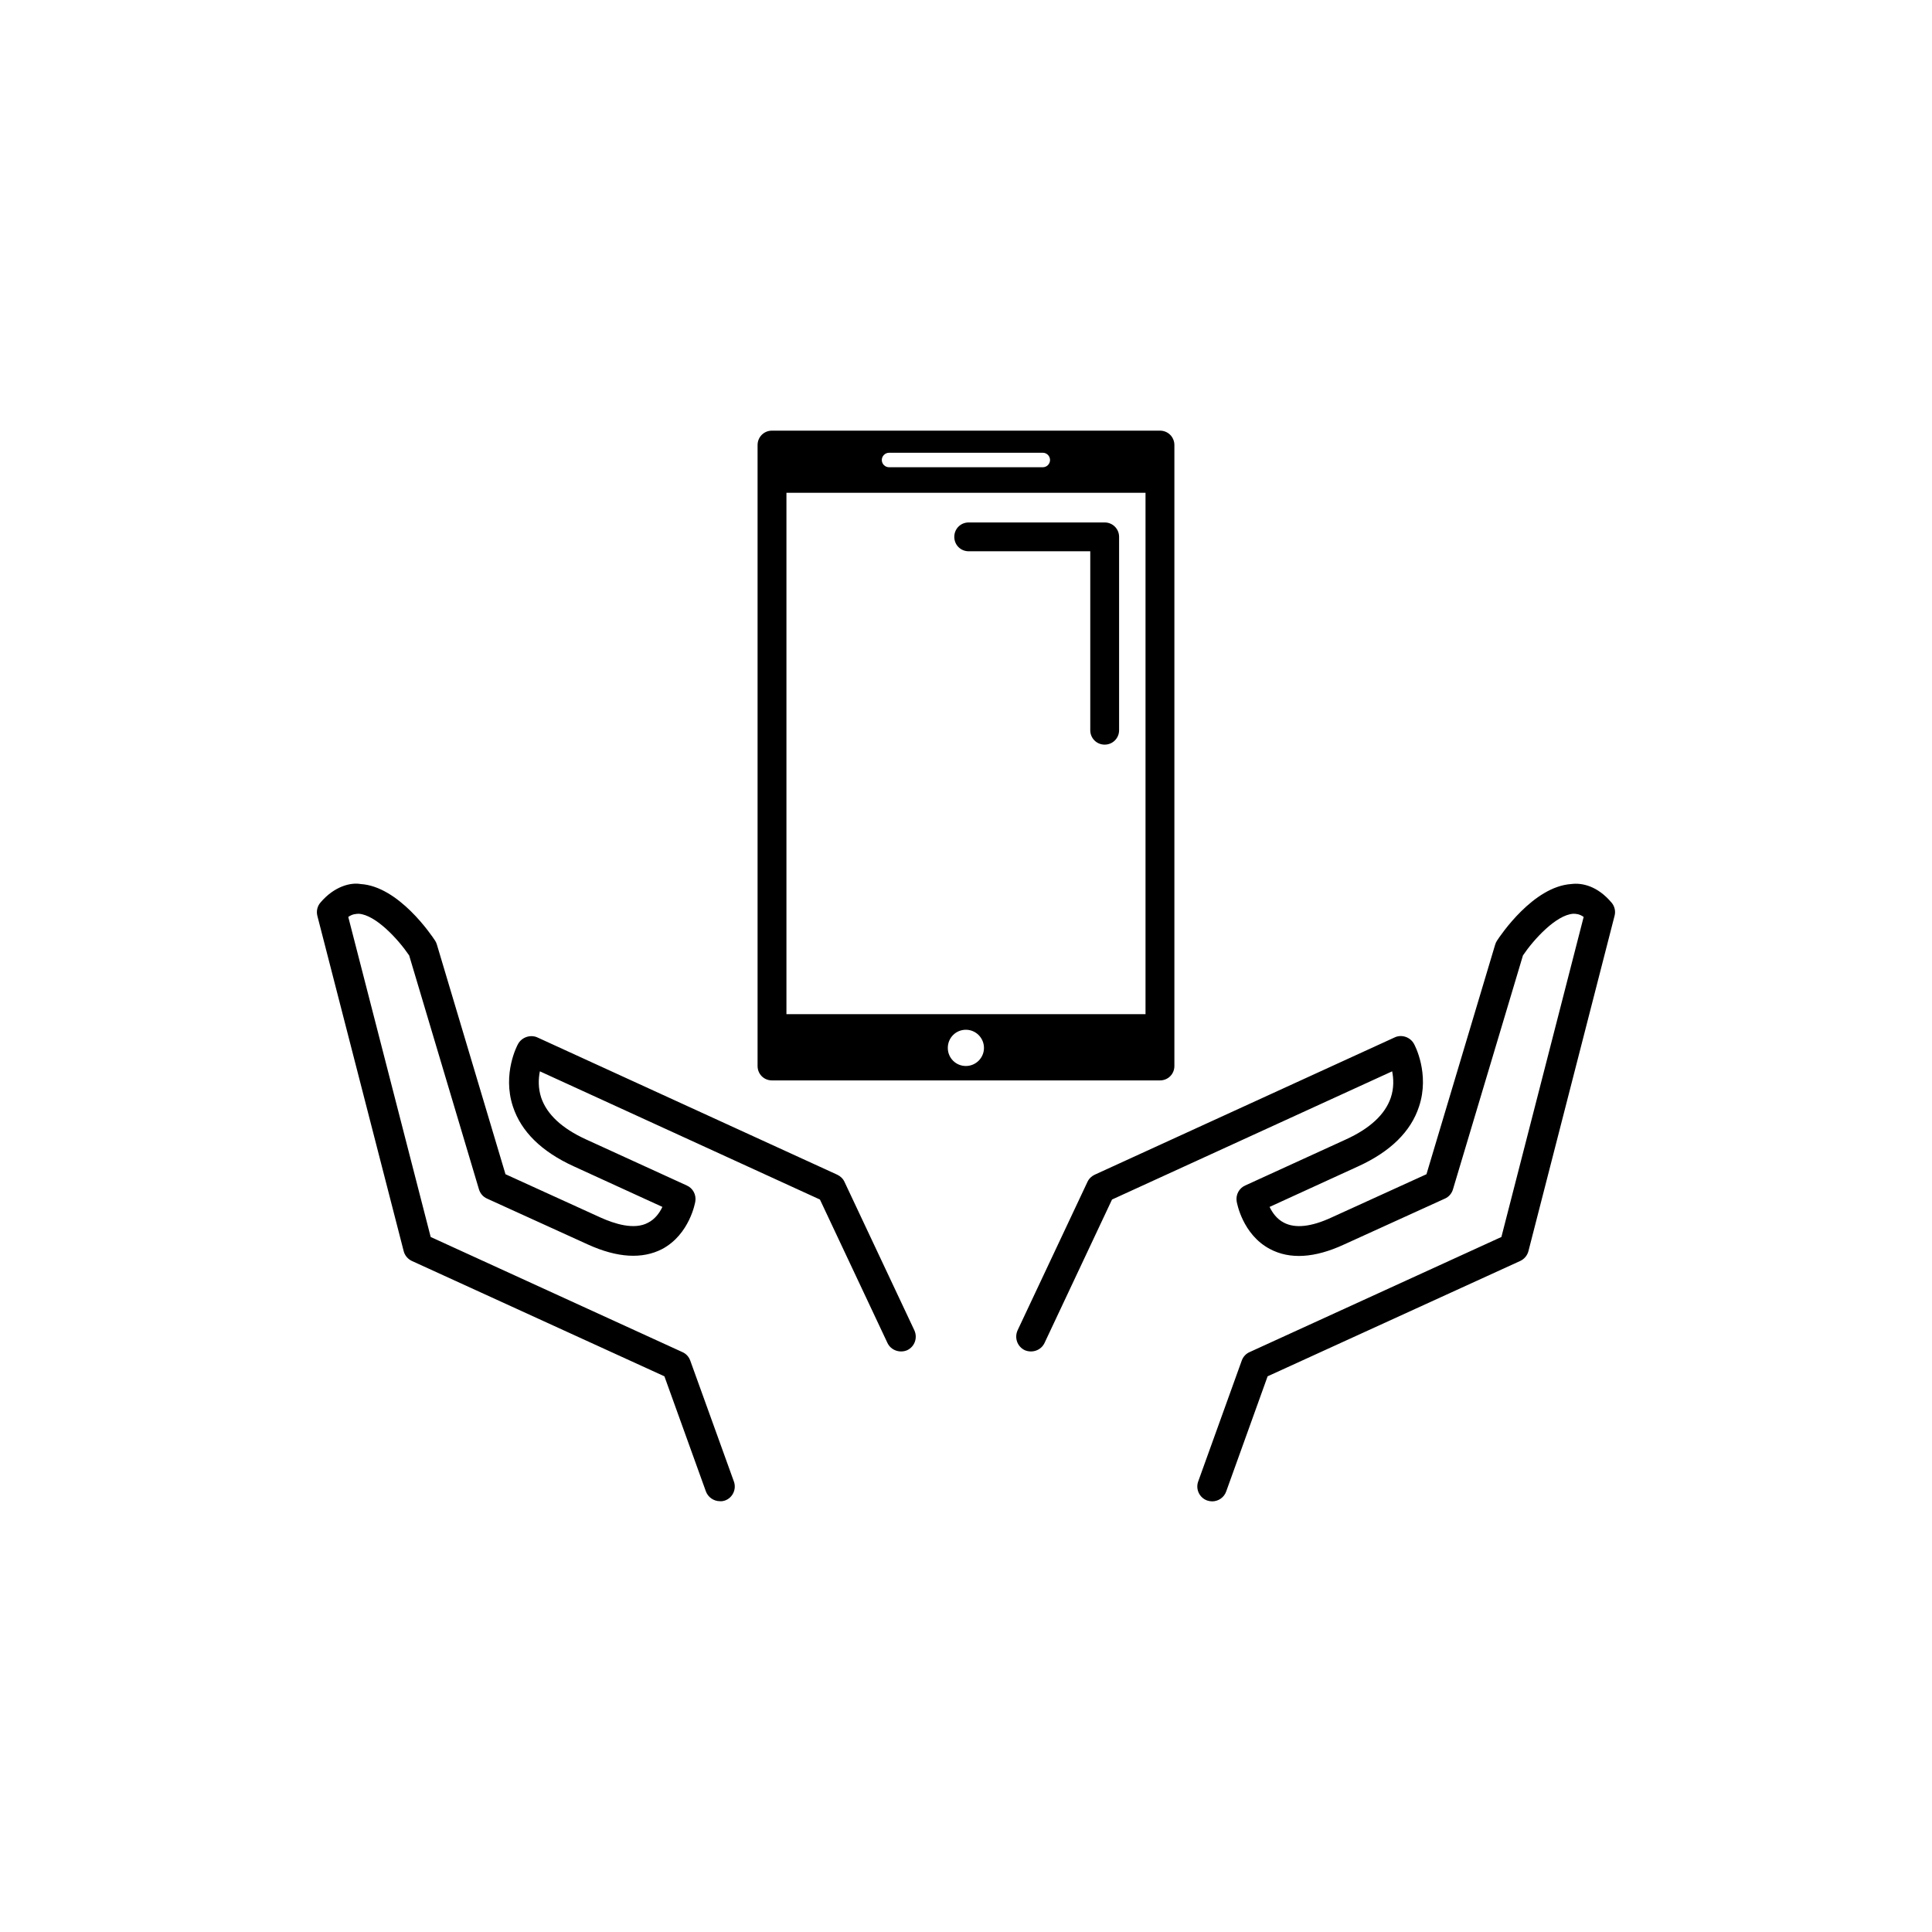 <?xml version="1.0" encoding="utf-8"?>
<!-- Generator: Adobe Illustrator 16.0.4, SVG Export Plug-In . SVG Version: 6.00 Build 0)  -->
<!DOCTYPE svg PUBLIC "-//W3C//DTD SVG 1.1//EN" "http://www.w3.org/Graphics/SVG/1.1/DTD/svg11.dtd">
<svg version="1.1" id="Layer_1" xmlns="http://www.w3.org/2000/svg" xmlns:xlink="http://www.w3.org/1999/xlink" x="0px" y="0px"
	 width="50px" height="50px" viewBox="0 0 50 50" enable-background="new 0 0 50 50" xml:space="preserve">
<path d="M31.371,38.855c-0.043,0-0.088-0.008-0.129-0.022c-0.201-0.071-0.305-0.293-0.233-0.492l1.128-3.131
	c0.036-0.099,0.109-0.177,0.203-0.218l6.516-2.979l2.129-8.283c-0.109-0.078-0.202-0.082-0.27-0.082
	c-0.439,0.029-1.016,0.656-1.301,1.078l-1.811,6.053c-0.031,0.107-0.106,0.195-0.207,0.24l-2.613,1.189
	c-0.756,0.35-1.402,0.391-1.918,0.116c-0.711-0.376-0.854-1.198-0.86-1.231c-0.028-0.173,0.062-0.342,0.22-0.412l2.613-1.195
	c0.62-0.284,1.008-0.646,1.155-1.076c0.086-0.252,0.073-0.496,0.036-0.684l-7.25,3.318l-1.747,3.713
	c-0.091,0.191-0.317,0.268-0.511,0.186c-0.193-0.092-0.274-0.319-0.185-0.516l1.808-3.841c0.039-0.083,0.105-0.146,0.188-0.185
	l7.763-3.553c0.172-0.082,0.398-0.015,0.498,0.166c0.018,0.029,0.415,0.772,0.131,1.625c-0.211,0.646-0.74,1.164-1.567,1.543
	l-2.3,1.053c0.07,0.146,0.186,0.314,0.371,0.408c0.293,0.154,0.709,0.108,1.233-0.135l2.456-1.119l1.777-5.939
	c0.01-0.037,0.027-0.071,0.046-0.102c0.094-0.144,0.94-1.404,1.924-1.469c0.286-0.037,0.681,0.053,1.042,0.48
	c0.081,0.094,0.111,0.222,0.079,0.342l-2.229,8.678c-0.029,0.112-0.107,0.206-0.213,0.255l-6.537,2.985l-1.072,2.98
	C31.678,38.758,31.527,38.855,31.371,38.855z M18.763,38.833c0.199-0.071,0.302-0.293,0.23-0.492l-1.13-3.131
	c-0.036-0.099-0.109-0.177-0.203-0.218l-6.514-2.979L9.013,23.73c0.111-0.078,0.201-0.078,0.271-0.082
	c0.439,0.029,1.018,0.656,1.305,1.078l1.806,6.053c0.032,0.107,0.107,0.195,0.208,0.24l2.613,1.189
	c0.761,0.346,1.408,0.383,1.923,0.116c0.708-0.38,0.851-1.198,0.856-1.231c0.028-0.173-0.062-0.342-0.22-0.412l-2.613-1.195
	c-0.62-0.284-1.008-0.646-1.155-1.076c-0.084-0.252-0.073-0.496-0.035-0.684l7.248,3.318l1.748,3.713
	c0.09,0.191,0.321,0.268,0.511,0.186c0.193-0.092,0.274-0.319,0.184-0.516l-1.808-3.841c-0.038-0.083-0.105-0.146-0.188-0.185
	l-7.761-3.553c-0.171-0.078-0.396-0.011-0.496,0.166c-0.019,0.029-0.417,0.772-0.135,1.625c0.212,0.646,0.74,1.164,1.568,1.543
	l2.3,1.053c-0.07,0.146-0.185,0.314-0.37,0.408c-0.358,0.195-0.869,0.03-1.235-0.135l-2.456-1.119l-1.774-5.939
	c-0.01-0.037-0.026-0.071-0.045-0.102c-0.094-0.144-0.944-1.408-1.93-1.469c-0.251-0.045-0.678,0.053-1.04,0.48
	c-0.081,0.094-0.111,0.222-0.079,0.346l2.234,8.677c0.028,0.109,0.107,0.203,0.212,0.252l6.535,2.985l1.074,2.98
	c0.057,0.153,0.205,0.252,0.362,0.252C18.674,38.855,18.719,38.848,18.763,38.833z M19.606,27.588v-16.07
	c0-0.207,0.164-0.373,0.373-0.373H30.02c0.209,0,0.373,0.166,0.373,0.373v16.07c0,0.209-0.164,0.373-0.373,0.373H19.979
	C19.77,27.961,19.606,27.797,19.606,27.588z M25.465,27.12c0-0.261-0.212-0.47-0.468-0.47c-0.26,0-0.468,0.209-0.468,0.47
	c0,0.26,0.208,0.468,0.468,0.468C25.253,27.588,25.465,27.38,25.465,27.12z M22.821,11.905c0,0.103,0.084,0.187,0.187,0.187h3.979
	c0.104,0,0.188-0.084,0.188-0.187c0-0.104-0.085-0.188-0.188-0.188h-3.979C22.905,11.719,22.821,11.803,22.821,11.905z
	 M20.353,26.246h9.293V12.754h-9.293V26.246z M28.589,13.521H25.07c-0.209,0-0.373,0.164-0.373,0.373s0.164,0.373,0.373,0.373h3.146
	v4.631c0,0.207,0.164,0.373,0.373,0.373c0.208,0,0.373-0.166,0.373-0.373v-5.004C28.962,13.688,28.797,13.521,28.589,13.521z"/>
</svg>
